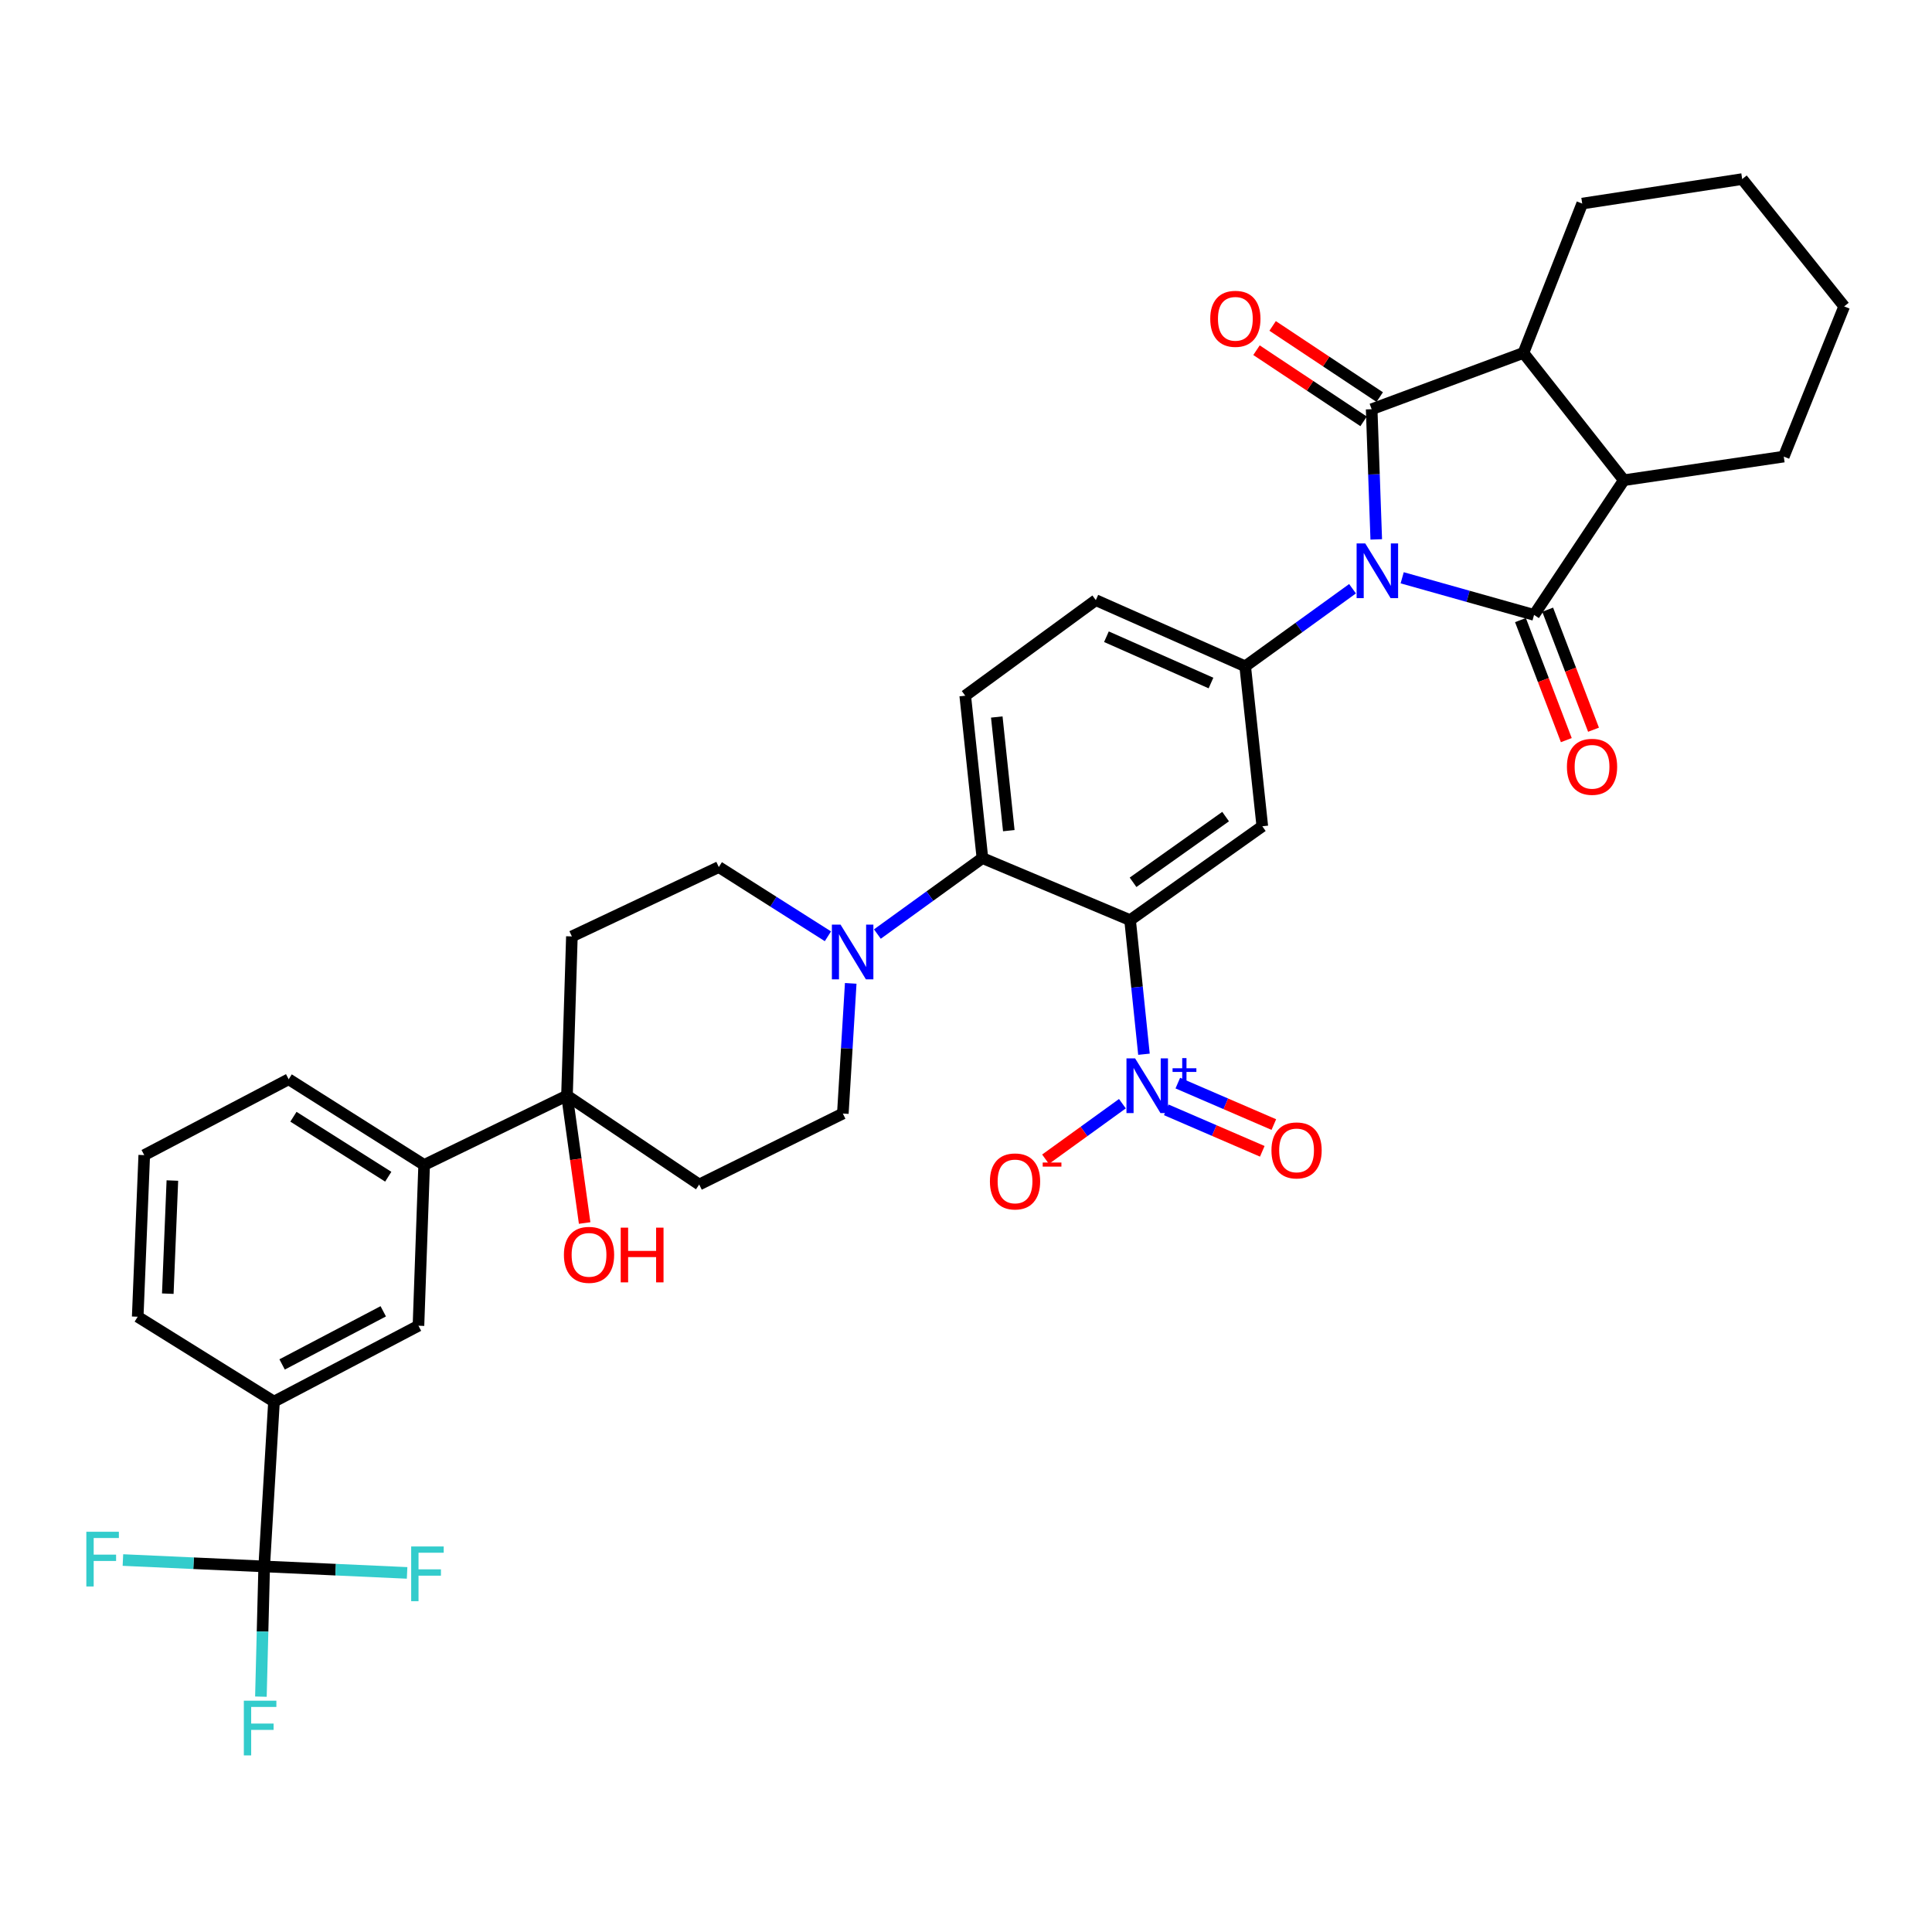 <?xml version='1.0' encoding='iso-8859-1'?>
<svg version='1.1' baseProfile='full'
              xmlns='http://www.w3.org/2000/svg'
                      xmlns:rdkit='http://www.rdkit.org/xml'
                      xmlns:xlink='http://www.w3.org/1999/xlink'
                  xml:space='preserve'
width='1000px' height='1000px' viewBox='0 0 1000 1000'>
<!-- END OF HEADER -->
<rect style='opacity:1.0;fill:#FFFFFF;stroke:none' width='1000' height='1000' x='0' y='0'> </rect>
<path class='bond-0' d='M 712.346,279.194 L 711.158,245.503' style='fill:none;fill-rule:evenodd;stroke:#0000FF;stroke-width:6px;stroke-linecap:butt;stroke-linejoin:miter;stroke-opacity:1' />
<path class='bond-0' d='M 711.158,245.503 L 709.97,211.813' style='fill:none;fill-rule:evenodd;stroke:#000000;stroke-width:6px;stroke-linecap:butt;stroke-linejoin:miter;stroke-opacity:1' />
<path class='bond-1' d='M 725.765,299.06 L 759.898,308.662' style='fill:none;fill-rule:evenodd;stroke:#0000FF;stroke-width:6px;stroke-linecap:butt;stroke-linejoin:miter;stroke-opacity:1' />
<path class='bond-1' d='M 759.898,308.662 L 794.031,318.264' style='fill:none;fill-rule:evenodd;stroke:#000000;stroke-width:6px;stroke-linecap:butt;stroke-linejoin:miter;stroke-opacity:1' />
<path class='bond-4' d='M 700.068,304.732 L 672.287,324.809' style='fill:none;fill-rule:evenodd;stroke:#0000FF;stroke-width:6px;stroke-linecap:butt;stroke-linejoin:miter;stroke-opacity:1' />
<path class='bond-4' d='M 672.287,324.809 L 644.506,344.885' style='fill:none;fill-rule:evenodd;stroke:#000000;stroke-width:6px;stroke-linecap:butt;stroke-linejoin:miter;stroke-opacity:1' />
<path class='bond-6' d='M 709.97,211.813 L 788.527,182.67' style='fill:none;fill-rule:evenodd;stroke:#000000;stroke-width:6px;stroke-linecap:butt;stroke-linejoin:miter;stroke-opacity:1' />
<path class='bond-17' d='M 714.142,205.533 L 686.427,187.118' style='fill:none;fill-rule:evenodd;stroke:#000000;stroke-width:6px;stroke-linecap:butt;stroke-linejoin:miter;stroke-opacity:1' />
<path class='bond-17' d='M 686.427,187.118 L 658.711,168.702' style='fill:none;fill-rule:evenodd;stroke:#FF0000;stroke-width:6px;stroke-linecap:butt;stroke-linejoin:miter;stroke-opacity:1' />
<path class='bond-17' d='M 705.798,218.092 L 678.082,199.676' style='fill:none;fill-rule:evenodd;stroke:#000000;stroke-width:6px;stroke-linecap:butt;stroke-linejoin:miter;stroke-opacity:1' />
<path class='bond-17' d='M 678.082,199.676 L 650.366,181.261' style='fill:none;fill-rule:evenodd;stroke:#FF0000;stroke-width:6px;stroke-linecap:butt;stroke-linejoin:miter;stroke-opacity:1' />
<path class='bond-7' d='M 794.031,318.264 L 840.496,248.561' style='fill:none;fill-rule:evenodd;stroke:#000000;stroke-width:6px;stroke-linecap:butt;stroke-linejoin:miter;stroke-opacity:1' />
<path class='bond-16' d='M 786.988,320.955 L 798.854,352.018' style='fill:none;fill-rule:evenodd;stroke:#000000;stroke-width:6px;stroke-linecap:butt;stroke-linejoin:miter;stroke-opacity:1' />
<path class='bond-16' d='M 798.854,352.018 L 810.72,383.081' style='fill:none;fill-rule:evenodd;stroke:#FF0000;stroke-width:6px;stroke-linecap:butt;stroke-linejoin:miter;stroke-opacity:1' />
<path class='bond-16' d='M 801.073,315.574 L 812.939,346.637' style='fill:none;fill-rule:evenodd;stroke:#000000;stroke-width:6px;stroke-linecap:butt;stroke-linejoin:miter;stroke-opacity:1' />
<path class='bond-16' d='M 812.939,346.637 L 824.805,377.7' style='fill:none;fill-rule:evenodd;stroke:#FF0000;stroke-width:6px;stroke-linecap:butt;stroke-linejoin:miter;stroke-opacity:1' />
<path class='bond-2' d='M 584.931,476.258 L 653.368,427.673' style='fill:none;fill-rule:evenodd;stroke:#000000;stroke-width:6px;stroke-linecap:butt;stroke-linejoin:miter;stroke-opacity:1' />
<path class='bond-2' d='M 586.468,456.675 L 634.374,422.666' style='fill:none;fill-rule:evenodd;stroke:#000000;stroke-width:6px;stroke-linecap:butt;stroke-linejoin:miter;stroke-opacity:1' />
<path class='bond-3' d='M 584.931,476.258 L 588.522,510.964' style='fill:none;fill-rule:evenodd;stroke:#000000;stroke-width:6px;stroke-linecap:butt;stroke-linejoin:miter;stroke-opacity:1' />
<path class='bond-3' d='M 588.522,510.964 L 592.113,545.671' style='fill:none;fill-rule:evenodd;stroke:#0000FF;stroke-width:6px;stroke-linecap:butt;stroke-linejoin:miter;stroke-opacity:1' />
<path class='bond-37' d='M 584.931,476.258 L 508.493,444.141' style='fill:none;fill-rule:evenodd;stroke:#000000;stroke-width:6px;stroke-linecap:butt;stroke-linejoin:miter;stroke-opacity:1' />
<path class='bond-18' d='M 580.951,571.271 L 561.062,585.642' style='fill:none;fill-rule:evenodd;stroke:#0000FF;stroke-width:6px;stroke-linecap:butt;stroke-linejoin:miter;stroke-opacity:1' />
<path class='bond-18' d='M 561.062,585.642 L 541.173,600.013' style='fill:none;fill-rule:evenodd;stroke:#FF0000;stroke-width:6px;stroke-linecap:butt;stroke-linejoin:miter;stroke-opacity:1' />
<path class='bond-21' d='M 603.658,574.453 L 628.508,585.185' style='fill:none;fill-rule:evenodd;stroke:#0000FF;stroke-width:6px;stroke-linecap:butt;stroke-linejoin:miter;stroke-opacity:1' />
<path class='bond-21' d='M 628.508,585.185 L 653.358,595.916' style='fill:none;fill-rule:evenodd;stroke:#FF0000;stroke-width:6px;stroke-linecap:butt;stroke-linejoin:miter;stroke-opacity:1' />
<path class='bond-21' d='M 609.635,560.611 L 634.485,571.342' style='fill:none;fill-rule:evenodd;stroke:#0000FF;stroke-width:6px;stroke-linecap:butt;stroke-linejoin:miter;stroke-opacity:1' />
<path class='bond-21' d='M 634.485,571.342 L 659.336,582.073' style='fill:none;fill-rule:evenodd;stroke:#FF0000;stroke-width:6px;stroke-linecap:butt;stroke-linejoin:miter;stroke-opacity:1' />
<path class='bond-5' d='M 644.506,344.885 L 653.368,427.673' style='fill:none;fill-rule:evenodd;stroke:#000000;stroke-width:6px;stroke-linecap:butt;stroke-linejoin:miter;stroke-opacity:1' />
<path class='bond-22' d='M 644.506,344.885 L 567.197,310.641' style='fill:none;fill-rule:evenodd;stroke:#000000;stroke-width:6px;stroke-linecap:butt;stroke-linejoin:miter;stroke-opacity:1' />
<path class='bond-22' d='M 626.803,353.535 L 572.687,329.564' style='fill:none;fill-rule:evenodd;stroke:#000000;stroke-width:6px;stroke-linecap:butt;stroke-linejoin:miter;stroke-opacity:1' />
<path class='bond-29' d='M 788.527,182.67 L 818.951,105.37' style='fill:none;fill-rule:evenodd;stroke:#000000;stroke-width:6px;stroke-linecap:butt;stroke-linejoin:miter;stroke-opacity:1' />
<path class='bond-36' d='M 788.527,182.67 L 840.496,248.561' style='fill:none;fill-rule:evenodd;stroke:#000000;stroke-width:6px;stroke-linecap:butt;stroke-linejoin:miter;stroke-opacity:1' />
<path class='bond-30' d='M 840.496,248.561 L 923.275,236.331' style='fill:none;fill-rule:evenodd;stroke:#000000;stroke-width:6px;stroke-linecap:butt;stroke-linejoin:miter;stroke-opacity:1' />
<path class='bond-8' d='M 508.493,444.141 L 499.605,360.098' style='fill:none;fill-rule:evenodd;stroke:#000000;stroke-width:6px;stroke-linecap:butt;stroke-linejoin:miter;stroke-opacity:1' />
<path class='bond-8' d='M 522.154,429.949 L 515.933,371.118' style='fill:none;fill-rule:evenodd;stroke:#000000;stroke-width:6px;stroke-linecap:butt;stroke-linejoin:miter;stroke-opacity:1' />
<path class='bond-10' d='M 508.493,444.141 L 481.313,463.804' style='fill:none;fill-rule:evenodd;stroke:#000000;stroke-width:6px;stroke-linecap:butt;stroke-linejoin:miter;stroke-opacity:1' />
<path class='bond-10' d='M 481.313,463.804 L 454.132,483.466' style='fill:none;fill-rule:evenodd;stroke:#0000FF;stroke-width:6px;stroke-linecap:butt;stroke-linejoin:miter;stroke-opacity:1' />
<path class='bond-9' d='M 136.75,810.783 L 141.818,725.474' style='fill:none;fill-rule:evenodd;stroke:#000000;stroke-width:6px;stroke-linecap:butt;stroke-linejoin:miter;stroke-opacity:1' />
<path class='bond-25' d='M 136.75,810.783 L 100.186,809.127' style='fill:none;fill-rule:evenodd;stroke:#000000;stroke-width:6px;stroke-linecap:butt;stroke-linejoin:miter;stroke-opacity:1' />
<path class='bond-25' d='M 100.186,809.127 L 63.622,807.472' style='fill:none;fill-rule:evenodd;stroke:#33CCCC;stroke-width:6px;stroke-linecap:butt;stroke-linejoin:miter;stroke-opacity:1' />
<path class='bond-26' d='M 136.75,810.783 L 135.896,844.482' style='fill:none;fill-rule:evenodd;stroke:#000000;stroke-width:6px;stroke-linecap:butt;stroke-linejoin:miter;stroke-opacity:1' />
<path class='bond-26' d='M 135.896,844.482 L 135.043,878.181' style='fill:none;fill-rule:evenodd;stroke:#33CCCC;stroke-width:6px;stroke-linecap:butt;stroke-linejoin:miter;stroke-opacity:1' />
<path class='bond-27' d='M 136.75,810.783 L 173.731,812.458' style='fill:none;fill-rule:evenodd;stroke:#000000;stroke-width:6px;stroke-linecap:butt;stroke-linejoin:miter;stroke-opacity:1' />
<path class='bond-27' d='M 173.731,812.458 L 210.712,814.133' style='fill:none;fill-rule:evenodd;stroke:#33CCCC;stroke-width:6px;stroke-linecap:butt;stroke-linejoin:miter;stroke-opacity:1' />
<path class='bond-23' d='M 440.335,508.989 L 438.293,542.679' style='fill:none;fill-rule:evenodd;stroke:#0000FF;stroke-width:6px;stroke-linecap:butt;stroke-linejoin:miter;stroke-opacity:1' />
<path class='bond-23' d='M 438.293,542.679 L 436.252,576.368' style='fill:none;fill-rule:evenodd;stroke:#000000;stroke-width:6px;stroke-linecap:butt;stroke-linejoin:miter;stroke-opacity:1' />
<path class='bond-24' d='M 428.529,484.62 L 400.291,466.705' style='fill:none;fill-rule:evenodd;stroke:#0000FF;stroke-width:6px;stroke-linecap:butt;stroke-linejoin:miter;stroke-opacity:1' />
<path class='bond-24' d='M 400.291,466.705 L 372.053,448.79' style='fill:none;fill-rule:evenodd;stroke:#000000;stroke-width:6px;stroke-linecap:butt;stroke-linejoin:miter;stroke-opacity:1' />
<path class='bond-11' d='M 293.471,567.07 L 296.009,484.693' style='fill:none;fill-rule:evenodd;stroke:#000000;stroke-width:6px;stroke-linecap:butt;stroke-linejoin:miter;stroke-opacity:1' />
<path class='bond-13' d='M 293.471,567.07 L 219.537,602.973' style='fill:none;fill-rule:evenodd;stroke:#000000;stroke-width:6px;stroke-linecap:butt;stroke-linejoin:miter;stroke-opacity:1' />
<path class='bond-28' d='M 293.471,567.07 L 298.039,600.051' style='fill:none;fill-rule:evenodd;stroke:#000000;stroke-width:6px;stroke-linecap:butt;stroke-linejoin:miter;stroke-opacity:1' />
<path class='bond-28' d='M 298.039,600.051 L 302.608,633.031' style='fill:none;fill-rule:evenodd;stroke:#FF0000;stroke-width:6px;stroke-linecap:butt;stroke-linejoin:miter;stroke-opacity:1' />
<path class='bond-39' d='M 293.471,567.07 L 361.908,613.1' style='fill:none;fill-rule:evenodd;stroke:#000000;stroke-width:6px;stroke-linecap:butt;stroke-linejoin:miter;stroke-opacity:1' />
<path class='bond-12' d='M 141.818,725.474 L 216.597,686.187' style='fill:none;fill-rule:evenodd;stroke:#000000;stroke-width:6px;stroke-linecap:butt;stroke-linejoin:miter;stroke-opacity:1' />
<path class='bond-12' d='M 146.022,706.233 L 198.368,678.732' style='fill:none;fill-rule:evenodd;stroke:#000000;stroke-width:6px;stroke-linecap:butt;stroke-linejoin:miter;stroke-opacity:1' />
<path class='bond-40' d='M 141.818,725.474 L 71.278,681.538' style='fill:none;fill-rule:evenodd;stroke:#000000;stroke-width:6px;stroke-linecap:butt;stroke-linejoin:miter;stroke-opacity:1' />
<path class='bond-15' d='M 219.537,602.973 L 216.597,686.187' style='fill:none;fill-rule:evenodd;stroke:#000000;stroke-width:6px;stroke-linecap:butt;stroke-linejoin:miter;stroke-opacity:1' />
<path class='bond-32' d='M 219.537,602.973 L 149.424,558.626' style='fill:none;fill-rule:evenodd;stroke:#000000;stroke-width:6px;stroke-linecap:butt;stroke-linejoin:miter;stroke-opacity:1' />
<path class='bond-32' d='M 200.961,609.064 L 151.881,578.021' style='fill:none;fill-rule:evenodd;stroke:#000000;stroke-width:6px;stroke-linecap:butt;stroke-linejoin:miter;stroke-opacity:1' />
<path class='bond-14' d='M 499.605,360.098 L 567.197,310.641' style='fill:none;fill-rule:evenodd;stroke:#000000;stroke-width:6px;stroke-linecap:butt;stroke-linejoin:miter;stroke-opacity:1' />
<path class='bond-19' d='M 361.908,613.1 L 436.252,576.368' style='fill:none;fill-rule:evenodd;stroke:#000000;stroke-width:6px;stroke-linecap:butt;stroke-linejoin:miter;stroke-opacity:1' />
<path class='bond-20' d='M 296.009,484.693 L 372.053,448.79' style='fill:none;fill-rule:evenodd;stroke:#000000;stroke-width:6px;stroke-linecap:butt;stroke-linejoin:miter;stroke-opacity:1' />
<path class='bond-34' d='M 818.951,105.37 L 901.755,92.696' style='fill:none;fill-rule:evenodd;stroke:#000000;stroke-width:6px;stroke-linecap:butt;stroke-linejoin:miter;stroke-opacity:1' />
<path class='bond-35' d='M 923.275,236.331 L 954.545,158.595' style='fill:none;fill-rule:evenodd;stroke:#000000;stroke-width:6px;stroke-linecap:butt;stroke-linejoin:miter;stroke-opacity:1' />
<path class='bond-31' d='M 71.278,681.538 L 74.662,597.888' style='fill:none;fill-rule:evenodd;stroke:#000000;stroke-width:6px;stroke-linecap:butt;stroke-linejoin:miter;stroke-opacity:1' />
<path class='bond-31' d='M 86.851,669.6 L 89.22,611.045' style='fill:none;fill-rule:evenodd;stroke:#000000;stroke-width:6px;stroke-linecap:butt;stroke-linejoin:miter;stroke-opacity:1' />
<path class='bond-33' d='M 149.424,558.626 L 74.662,597.888' style='fill:none;fill-rule:evenodd;stroke:#000000;stroke-width:6px;stroke-linecap:butt;stroke-linejoin:miter;stroke-opacity:1' />
<path class='bond-38' d='M 901.755,92.696 L 954.545,158.595' style='fill:none;fill-rule:evenodd;stroke:#000000;stroke-width:6px;stroke-linecap:butt;stroke-linejoin:miter;stroke-opacity:1' />
<path  class='atom-0' d='M 706.659 281.286
L 715.939 296.286
Q 716.859 297.766, 718.339 300.446
Q 719.819 303.126, 719.899 303.286
L 719.899 281.286
L 723.659 281.286
L 723.659 309.606
L 719.779 309.606
L 709.819 293.206
Q 708.659 291.286, 707.419 289.086
Q 706.219 286.886, 705.859 286.206
L 705.859 309.606
L 702.179 309.606
L 702.179 281.286
L 706.659 281.286
' fill='#0000FF'/>
<path  class='atom-4' d='M 587.541 547.825
L 596.821 562.825
Q 597.741 564.305, 599.221 566.985
Q 600.701 569.665, 600.781 569.825
L 600.781 547.825
L 604.541 547.825
L 604.541 576.145
L 600.661 576.145
L 590.701 559.745
Q 589.541 557.825, 588.301 555.625
Q 587.101 553.425, 586.741 552.745
L 586.741 576.145
L 583.061 576.145
L 583.061 547.825
L 587.541 547.825
' fill='#0000FF'/>
<path  class='atom-4' d='M 606.917 552.93
L 611.907 552.93
L 611.907 547.676
L 614.125 547.676
L 614.125 552.93
L 619.246 552.93
L 619.246 554.831
L 614.125 554.831
L 614.125 560.111
L 611.907 560.111
L 611.907 554.831
L 606.917 554.831
L 606.917 552.93
' fill='#0000FF'/>
<path  class='atom-11' d='M 435.06 478.575
L 444.34 493.575
Q 445.26 495.055, 446.74 497.735
Q 448.22 500.415, 448.3 500.575
L 448.3 478.575
L 452.06 478.575
L 452.06 506.895
L 448.18 506.895
L 438.22 490.495
Q 437.06 488.575, 435.82 486.375
Q 434.62 484.175, 434.26 483.495
L 434.26 506.895
L 430.58 506.895
L 430.58 478.575
L 435.06 478.575
' fill='#0000FF'/>
<path  class='atom-17' d='M 811.036 396.893
Q 811.036 390.093, 814.396 386.293
Q 817.756 382.493, 824.036 382.493
Q 830.316 382.493, 833.676 386.293
Q 837.036 390.093, 837.036 396.893
Q 837.036 403.773, 833.636 407.693
Q 830.236 411.573, 824.036 411.573
Q 817.796 411.573, 814.396 407.693
Q 811.036 403.813, 811.036 396.893
M 824.036 408.373
Q 828.356 408.373, 830.676 405.493
Q 833.036 402.573, 833.036 396.893
Q 833.036 391.333, 830.676 388.533
Q 828.356 385.693, 824.036 385.693
Q 819.716 385.693, 817.356 388.493
Q 815.036 391.293, 815.036 396.893
Q 815.036 402.613, 817.356 405.493
Q 819.716 408.373, 824.036 408.373
' fill='#FF0000'/>
<path  class='atom-18' d='M 626.421 165.017
Q 626.421 158.217, 629.781 154.417
Q 633.141 150.617, 639.421 150.617
Q 645.701 150.617, 649.061 154.417
Q 652.421 158.217, 652.421 165.017
Q 652.421 171.897, 649.021 175.817
Q 645.621 179.697, 639.421 179.697
Q 633.181 179.697, 629.781 175.817
Q 626.421 171.937, 626.421 165.017
M 639.421 176.497
Q 643.741 176.497, 646.061 173.617
Q 648.421 170.697, 648.421 165.017
Q 648.421 159.457, 646.061 156.657
Q 643.741 153.817, 639.421 153.817
Q 635.101 153.817, 632.741 156.617
Q 630.421 159.417, 630.421 165.017
Q 630.421 170.737, 632.741 173.617
Q 635.101 176.497, 639.421 176.497
' fill='#FF0000'/>
<path  class='atom-19' d='M 512.38 611.505
Q 512.38 604.705, 515.74 600.905
Q 519.1 597.105, 525.38 597.105
Q 531.66 597.105, 535.02 600.905
Q 538.38 604.705, 538.38 611.505
Q 538.38 618.385, 534.98 622.305
Q 531.58 626.185, 525.38 626.185
Q 519.14 626.185, 515.74 622.305
Q 512.38 618.425, 512.38 611.505
M 525.38 622.985
Q 529.7 622.985, 532.02 620.105
Q 534.38 617.185, 534.38 611.505
Q 534.38 605.945, 532.02 603.145
Q 529.7 600.305, 525.38 600.305
Q 521.06 600.305, 518.7 603.105
Q 516.38 605.905, 516.38 611.505
Q 516.38 617.225, 518.7 620.105
Q 521.06 622.985, 525.38 622.985
' fill='#FF0000'/>
<path  class='atom-19' d='M 539.7 601.727
L 549.389 601.727
L 549.389 603.839
L 539.7 603.839
L 539.7 601.727
' fill='#FF0000'/>
<path  class='atom-22' d='M 658.102 595.447
Q 658.102 588.647, 661.462 584.847
Q 664.822 581.047, 671.102 581.047
Q 677.382 581.047, 680.742 584.847
Q 684.102 588.647, 684.102 595.447
Q 684.102 602.327, 680.702 606.247
Q 677.302 610.127, 671.102 610.127
Q 664.862 610.127, 661.462 606.247
Q 658.102 602.367, 658.102 595.447
M 671.102 606.927
Q 675.422 606.927, 677.742 604.047
Q 680.102 601.127, 680.102 595.447
Q 680.102 589.887, 677.742 587.087
Q 675.422 584.247, 671.102 584.247
Q 666.782 584.247, 664.422 587.047
Q 662.102 589.847, 662.102 595.447
Q 662.102 601.167, 664.422 604.047
Q 666.782 606.927, 671.102 606.927
' fill='#FF0000'/>
<path  class='atom-26' d='M 44.689 792.836
L 61.529 792.836
L 61.529 796.076
L 48.489 796.076
L 48.489 804.676
L 60.089 804.676
L 60.089 807.956
L 48.489 807.956
L 48.489 821.156
L 44.689 821.156
L 44.689 792.836
' fill='#33CCCC'/>
<path  class='atom-27' d='M 126.211 880.273
L 143.051 880.273
L 143.051 883.513
L 130.011 883.513
L 130.011 892.113
L 141.611 892.113
L 141.611 895.393
L 130.011 895.393
L 130.011 908.593
L 126.211 908.593
L 126.211 880.273
' fill='#33CCCC'/>
<path  class='atom-28' d='M 212.826 800.451
L 229.666 800.451
L 229.666 803.691
L 216.626 803.691
L 216.626 812.291
L 228.226 812.291
L 228.226 815.571
L 216.626 815.571
L 216.626 828.771
L 212.826 828.771
L 212.826 800.451
' fill='#33CCCC'/>
<path  class='atom-29' d='M 291.88 649.51
Q 291.88 642.71, 295.24 638.91
Q 298.6 635.11, 304.88 635.11
Q 311.16 635.11, 314.52 638.91
Q 317.88 642.71, 317.88 649.51
Q 317.88 656.39, 314.48 660.31
Q 311.08 664.19, 304.88 664.19
Q 298.64 664.19, 295.24 660.31
Q 291.88 656.43, 291.88 649.51
M 304.88 660.99
Q 309.2 660.99, 311.52 658.11
Q 313.88 655.19, 313.88 649.51
Q 313.88 643.95, 311.52 641.15
Q 309.2 638.31, 304.88 638.31
Q 300.56 638.31, 298.2 641.11
Q 295.88 643.91, 295.88 649.51
Q 295.88 655.23, 298.2 658.11
Q 300.56 660.99, 304.88 660.99
' fill='#FF0000'/>
<path  class='atom-29' d='M 321.28 635.43
L 325.12 635.43
L 325.12 647.47
L 339.6 647.47
L 339.6 635.43
L 343.44 635.43
L 343.44 663.75
L 339.6 663.75
L 339.6 650.67
L 325.12 650.67
L 325.12 663.75
L 321.28 663.75
L 321.28 635.43
' fill='#FF0000'/>
</svg>
